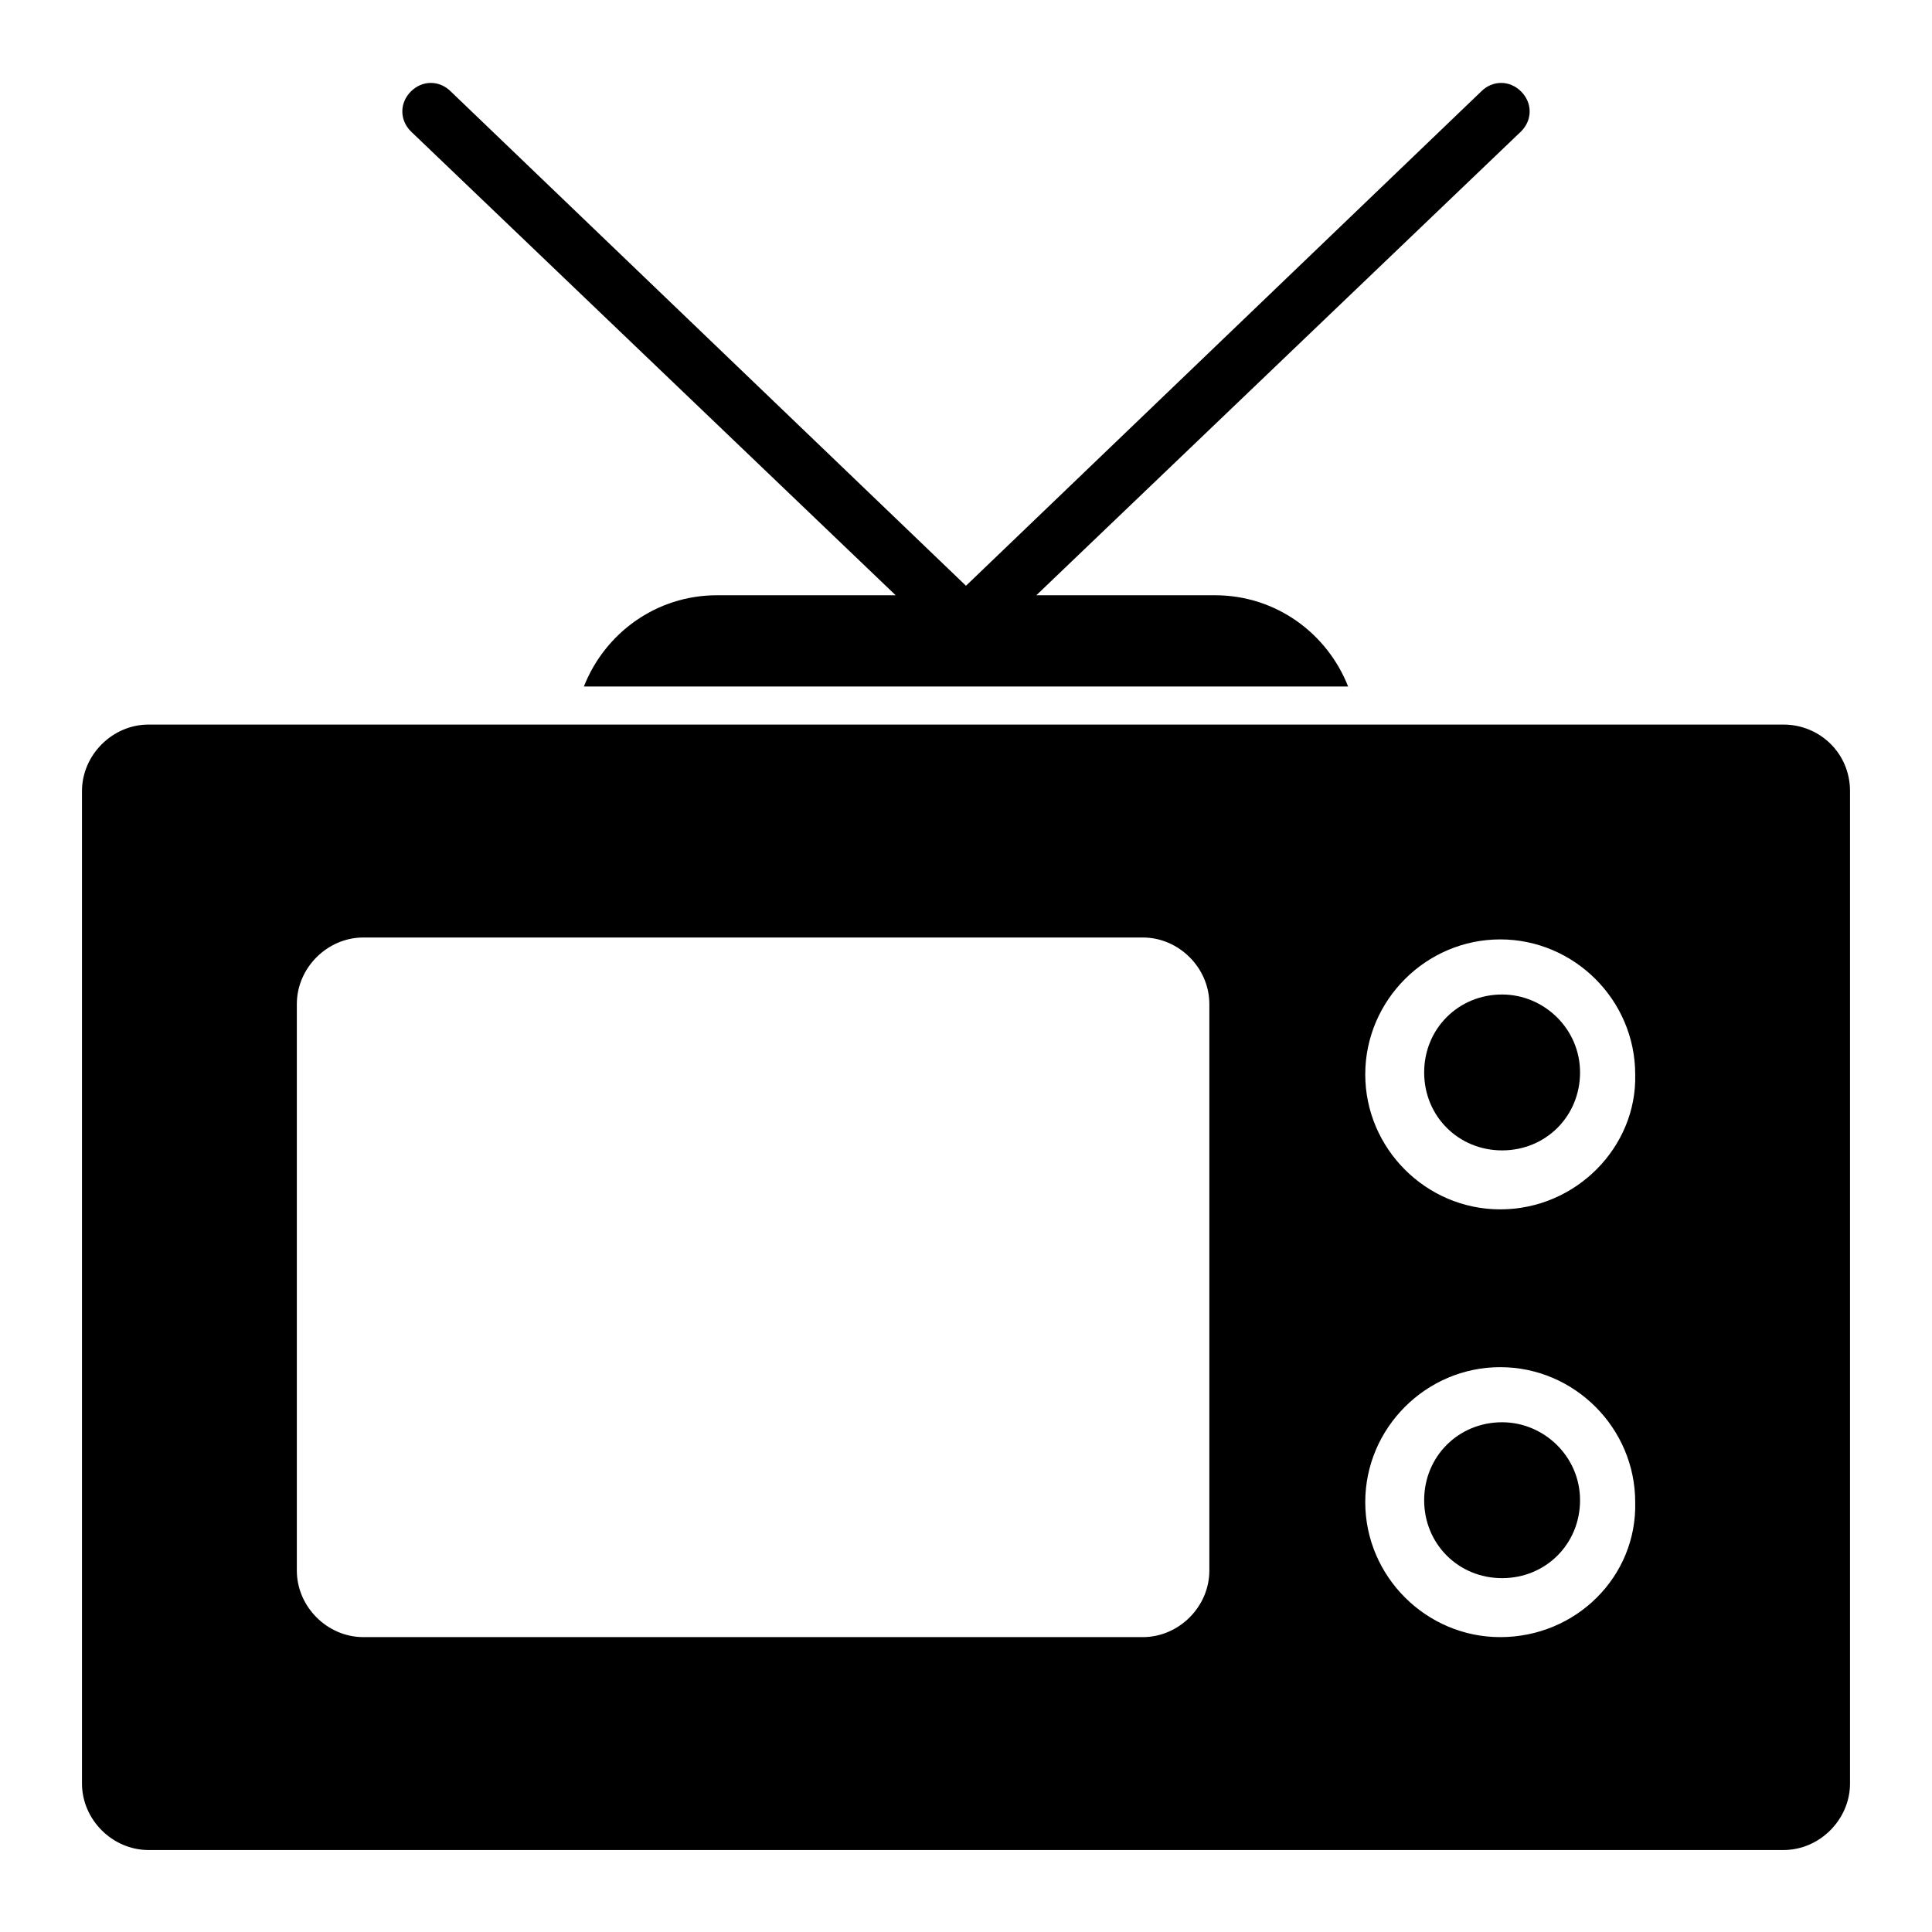 <?xml version="1.0" encoding="UTF-8"?>
<!-- Uploaded to: SVG Repo, www.svgrepo.com, Generator: SVG Repo Mixer Tools -->
<svg fill="#000000" width="800px" height="800px" version="1.1" viewBox="144 144 512 512" xmlns="http://www.w3.org/2000/svg">
 <g>
  <path d="m616.64 336.02h-433.28c-9.574 0-17.633 8.062-17.633 17.633v262.99c0 9.574 8.062 17.633 17.633 17.633h433.28c9.574 0 17.633-8.062 17.633-17.633v-262.99c0-10.078-8.059-17.633-17.633-17.633zm-152.15 224.2c0 9.574-8.062 17.633-17.633 17.633h-206.56c-9.574 0-17.633-8.062-17.633-17.633v-150.14c0-9.574 8.062-17.633 17.633-17.633h206.56c9.574 0 17.633 8.062 17.633 17.633zm77.086 17.633c-19.648 0-35.77-16.121-35.77-35.77 0-19.648 16.121-35.77 35.77-35.77 19.648 0 35.77 16.121 35.77 35.77 0.504 19.648-15.617 35.77-35.77 35.77zm0-113.36c-19.648 0-35.77-16.121-35.77-35.77 0-19.648 16.121-35.77 35.77-35.77 19.648 0 35.77 16.121 35.77 35.77 0.504 19.145-15.617 35.77-35.77 35.77z"/>
  <path d="m562.73 428.21c0 11.586-9.07 20.656-20.656 20.656-11.586 0-20.656-9.07-20.656-20.656 0-11.586 9.07-20.656 20.656-20.656 11.082 0 20.656 9.07 20.656 20.656z"/>
  <path d="m562.73 541.57c0 11.586-9.07 20.656-20.656 20.656-11.586 0-20.656-9.07-20.656-20.656 0-11.586 9.07-20.656 20.656-20.656 11.082 0 20.656 9.066 20.656 20.656z"/>
  <path d="m547.11 178.82-128.47 122.93h47.359c16.121 0 29.727 10.078 35.266 24.184h-202.53c5.543-14.105 19.145-24.184 35.266-24.184h47.359l-128.47-122.93c-3.023-3.023-3.023-7.559 0-10.578 3.023-3.023 7.559-3.023 10.578 0l136.53 130.99 136.53-130.99c3.023-3.023 7.559-3.023 10.578 0 3.027 3.023 3.027 7.559 0.004 10.578z"/>
 </g>
</svg>
